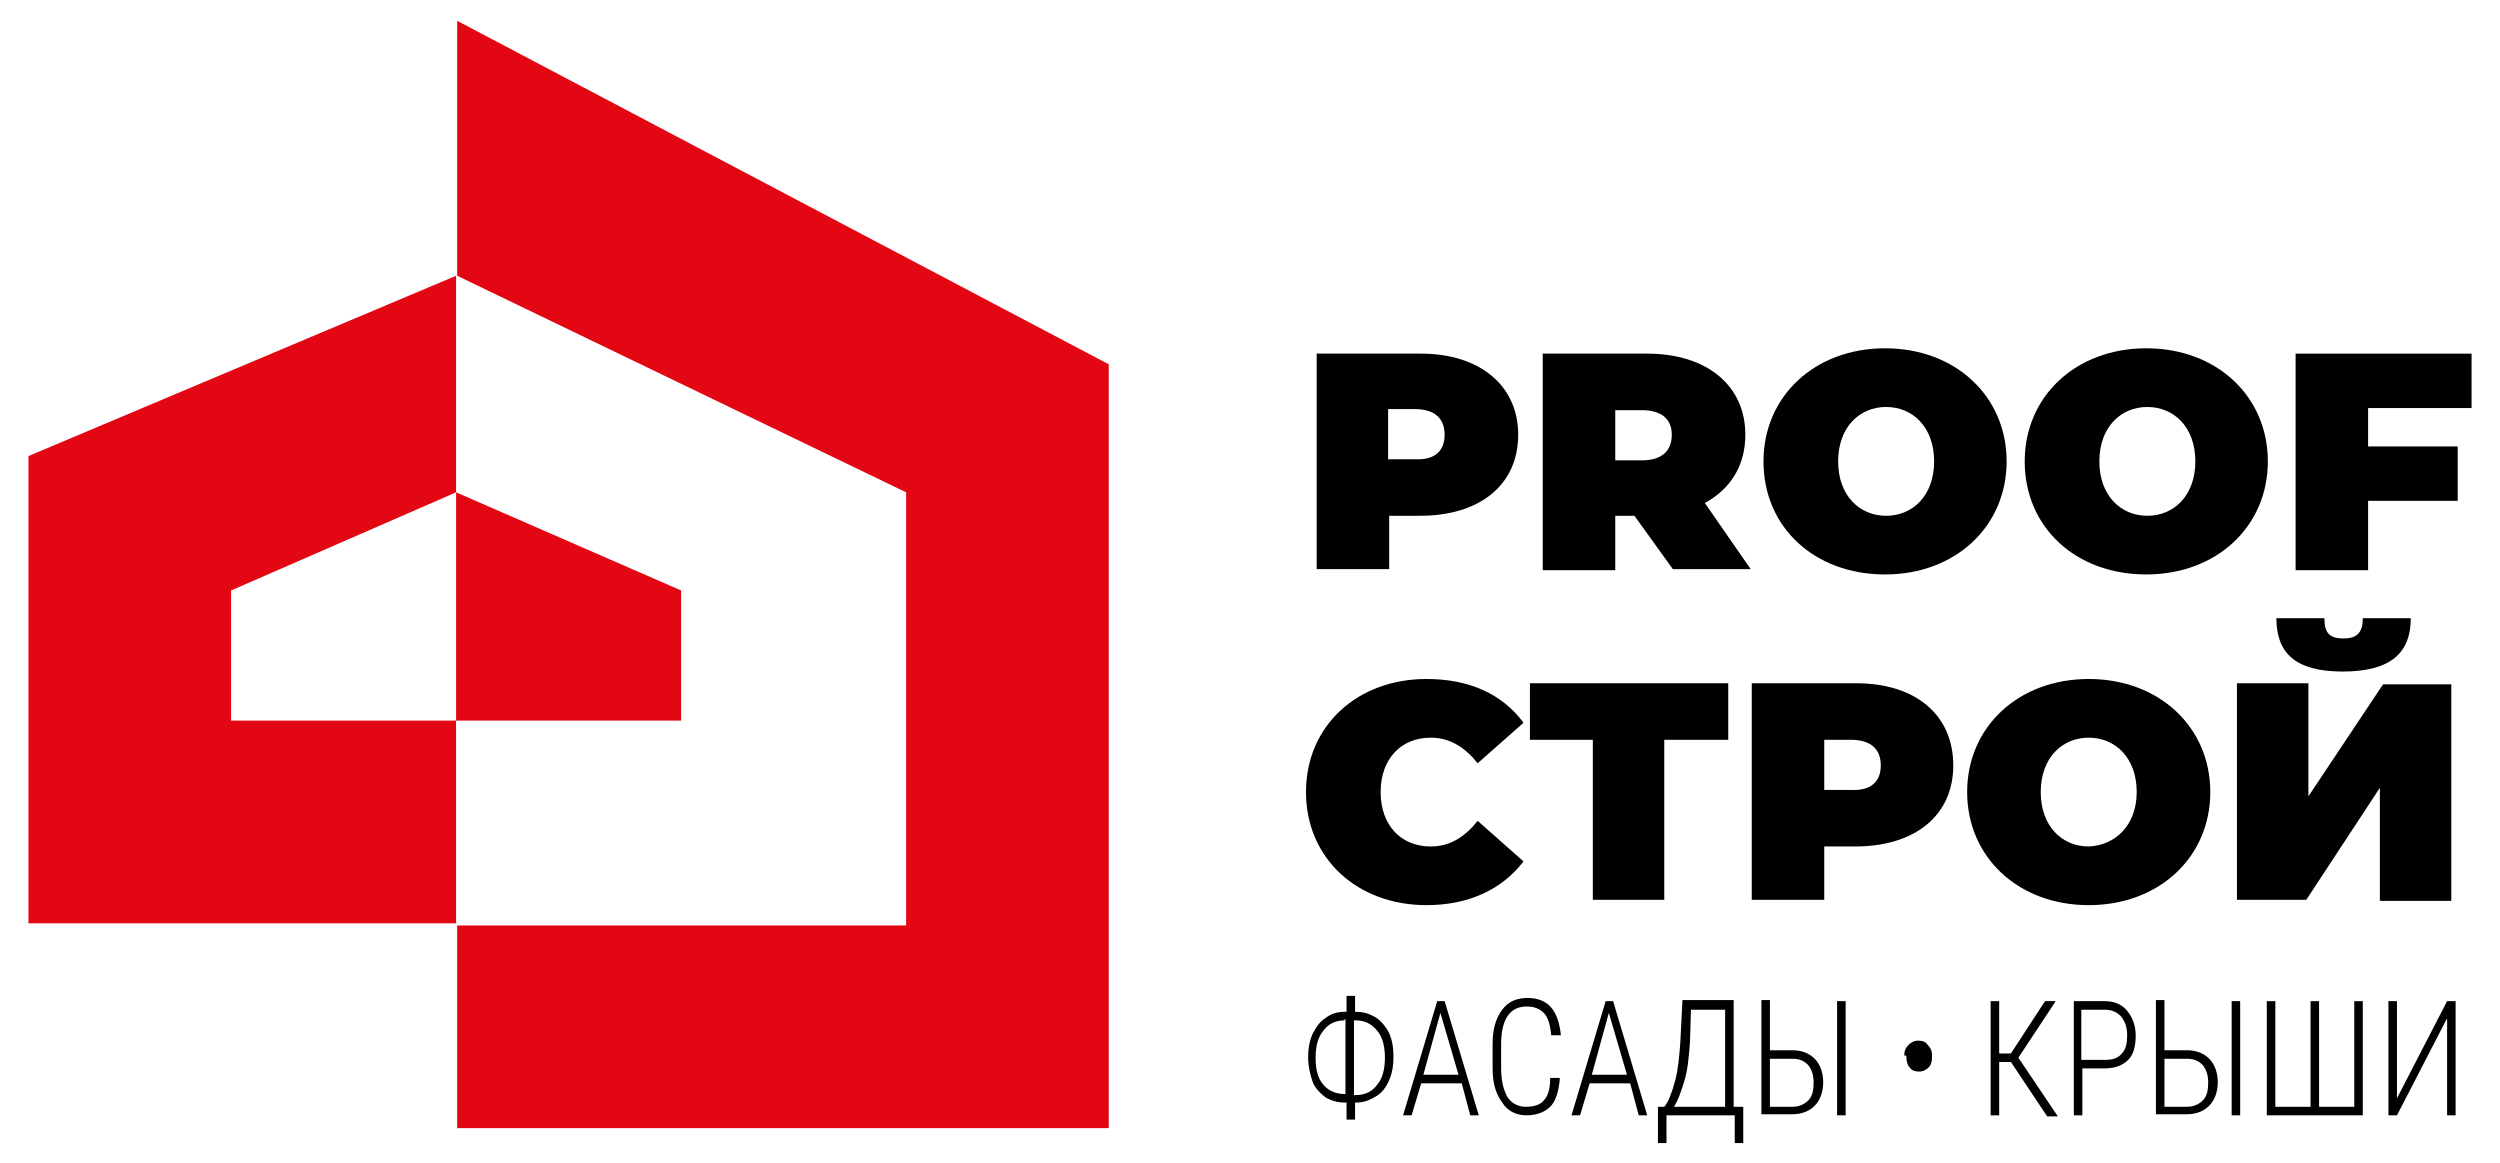 <?xml version="1.0" encoding="UTF-8"?> <svg xmlns="http://www.w3.org/2000/svg" width="86" height="40" viewBox="0 0 86 40" fill="none"> <path d="M0.979 15.688V31.762H15.689V24.789H7.949V20.312L15.689 16.936V9.486L0.979 15.688Z" fill="#E30613"></path> <path d="M15.727 0.716V9.486L31.171 16.936V31.835H15.727V38.808H38.141V12.532L15.727 0.716Z" fill="#E30613"></path> <path d="M15.69 16.936L23.43 20.312V24.789H15.69V16.936Z" fill="#E30613"></path> <path d="M46.577 34.807H46.651C46.908 34.807 47.128 34.881 47.311 34.991C47.495 35.101 47.678 35.321 47.788 35.541C47.898 35.798 47.935 36.055 47.935 36.349C47.935 36.642 47.898 36.899 47.788 37.156C47.678 37.413 47.531 37.596 47.348 37.706C47.164 37.816 46.944 37.927 46.688 37.927H46.614V38.514H46.321V37.927H46.247C45.99 37.927 45.77 37.853 45.587 37.743C45.404 37.596 45.22 37.413 45.147 37.193C45.073 36.972 45 36.679 45 36.385C45 36.092 45.037 35.835 45.147 35.578C45.257 35.358 45.404 35.138 45.587 35.028C45.77 34.881 45.99 34.807 46.247 34.807H46.321V34.257H46.614V34.807H46.577ZM46.247 35.101C45.954 35.101 45.697 35.211 45.514 35.468C45.33 35.688 45.257 36.018 45.257 36.385C45.257 36.789 45.33 37.083 45.514 37.303C45.697 37.523 45.954 37.633 46.247 37.633H46.284V35.064H46.247V35.101ZM46.577 35.101V37.67H46.651C46.944 37.67 47.201 37.56 47.385 37.303C47.568 37.083 47.641 36.752 47.641 36.385C47.641 36.018 47.568 35.688 47.385 35.468C47.201 35.248 46.981 35.101 46.651 35.101H46.577Z" fill="black"></path> <path d="M50.283 37.266H48.889L48.559 38.367H48.266L49.44 34.44H49.696L50.87 38.367H50.577L50.283 37.266ZM48.963 36.972H50.173L49.55 34.844L48.963 36.972Z" fill="black"></path> <path d="M53.657 37.119C53.62 37.559 53.51 37.89 53.327 38.073C53.143 38.257 52.85 38.367 52.52 38.367C52.153 38.367 51.859 38.22 51.676 37.926C51.456 37.633 51.346 37.266 51.346 36.752V35.908C51.346 35.394 51.456 35.027 51.676 34.734C51.896 34.44 52.189 34.33 52.556 34.33C52.886 34.33 53.18 34.44 53.363 34.66C53.547 34.88 53.657 35.211 53.694 35.614H53.363C53.327 35.248 53.253 34.991 53.106 34.844C52.96 34.697 52.776 34.624 52.52 34.624C52.226 34.624 52.006 34.734 51.859 34.954C51.712 35.174 51.639 35.504 51.639 35.908V36.752C51.639 37.156 51.712 37.486 51.859 37.743C52.006 37.963 52.226 38.073 52.483 38.073C52.776 38.073 52.996 38 53.106 37.853C53.253 37.706 53.327 37.449 53.327 37.082H53.657V37.119Z" fill="black"></path> <path d="M56.078 37.266H54.684L54.354 38.367H54.06L55.234 34.44H55.491L56.665 38.367H56.372L56.078 37.266ZM54.758 36.972H55.968L55.344 34.844L54.758 36.972Z" fill="black"></path> <path d="M59.638 38.073H59.968V39.321H59.675V38.367H57.327V39.321H57.033V38.073H57.253C57.4 37.89 57.51 37.596 57.62 37.192C57.73 36.789 57.767 36.348 57.804 35.834L57.877 34.403H59.638V38.073V38.073ZM57.584 38.073H59.344V34.734H58.17L58.134 35.871C58.097 36.348 58.06 36.789 57.95 37.156C57.84 37.523 57.73 37.853 57.584 38.073Z" fill="black"></path> <path d="M60.885 36.128H61.656C61.986 36.128 62.243 36.238 62.426 36.422C62.609 36.605 62.719 36.899 62.719 37.229C62.719 37.559 62.609 37.853 62.426 38.036C62.243 38.22 61.986 38.33 61.656 38.33H60.592V34.403H60.885V36.128ZM60.885 36.422V38.073H61.656C61.876 38.073 62.059 38 62.206 37.853C62.353 37.706 62.389 37.486 62.389 37.229C62.389 36.972 62.316 36.789 62.206 36.642C62.059 36.495 61.912 36.422 61.656 36.422H60.885V36.422ZM63.49 38.367H63.196V34.44H63.49V38.367Z" fill="black"></path> <path d="M65.506 36.312C65.506 36.165 65.543 36.055 65.653 35.945C65.726 35.871 65.836 35.798 65.983 35.798C66.129 35.798 66.24 35.834 66.313 35.945C66.386 36.018 66.46 36.128 66.46 36.275V36.385C66.46 36.532 66.423 36.642 66.35 36.715C66.276 36.789 66.166 36.862 66.019 36.862C65.873 36.862 65.763 36.825 65.689 36.715C65.616 36.642 65.579 36.495 65.579 36.348V36.312H65.506Z" fill="black"></path> <path d="M69.175 36.532H68.772V38.367H68.478V34.44H68.772V36.239H69.175L70.349 34.44H70.716L69.432 36.385L70.79 38.404H70.423L69.175 36.532Z" fill="black"></path> <path d="M71.633 36.752V38.367H71.34V34.44H72.404C72.734 34.44 72.991 34.55 73.174 34.771C73.358 34.991 73.468 35.285 73.468 35.615C73.468 35.982 73.394 36.275 73.211 36.459C73.027 36.642 72.77 36.752 72.404 36.752H71.633ZM71.633 36.459H72.44C72.697 36.459 72.881 36.385 72.991 36.239C73.137 36.092 73.174 35.872 73.174 35.615C73.174 35.321 73.101 35.138 72.954 34.954C72.807 34.807 72.624 34.734 72.404 34.734H71.597V36.459H71.633Z" fill="black"></path> <path d="M74.457 36.128H75.228C75.558 36.128 75.815 36.238 75.998 36.422C76.182 36.605 76.292 36.899 76.292 37.229C76.292 37.559 76.182 37.853 75.998 38.036C75.815 38.22 75.558 38.33 75.228 38.33H74.164V34.403H74.457V36.128ZM74.457 36.422V38.073H75.228C75.448 38.073 75.631 38 75.778 37.853C75.925 37.706 75.962 37.486 75.962 37.229C75.962 36.972 75.888 36.789 75.778 36.642C75.631 36.495 75.485 36.422 75.228 36.422H74.457V36.422ZM77.062 38.367H76.769V34.44H77.062V38.367Z" fill="black"></path> <path d="M78.272 34.44V38.074H79.483V34.44H79.776V38.074H80.987V34.44H81.28V38.367H77.978V34.44H78.272Z" fill="black"></path> <path d="M84.18 34.44H84.473V38.367H84.18V35.028L82.456 38.367H82.162V34.44H82.456V37.78L84.18 34.44Z" fill="black"></path> <path d="M52.226 14.954C52.226 16.679 50.906 17.743 48.851 17.743H47.788V19.578H45.293V12.165H48.888C50.906 12.165 52.226 13.266 52.226 14.954ZM49.695 14.954C49.695 14.404 49.365 14.073 48.668 14.073H47.751V15.798H48.668C49.365 15.835 49.695 15.505 49.695 14.954Z" fill="black"></path> <path d="M56.225 17.743H55.565V19.615H53.07V12.165H56.665C58.72 12.165 60.04 13.266 60.04 14.954C60.04 16.018 59.527 16.826 58.646 17.303L60.224 19.578H57.546L56.225 17.743ZM56.482 14.11H55.565V15.835H56.482C57.179 15.835 57.509 15.505 57.509 14.954C57.509 14.404 57.142 14.11 56.482 14.11Z" fill="black"></path> <path d="M60.664 15.871C60.664 13.633 62.425 11.981 64.846 11.981C67.267 11.981 69.028 13.633 69.028 15.871C69.028 18.11 67.267 19.761 64.846 19.761C62.425 19.761 60.664 18.147 60.664 15.871ZM66.534 15.871C66.534 14.697 65.8 14 64.883 14C63.966 14 63.232 14.697 63.232 15.871C63.232 17.046 63.966 17.743 64.883 17.743C65.8 17.743 66.534 17.046 66.534 15.871Z" fill="black"></path> <path d="M69.65 15.871C69.65 13.633 71.411 11.981 73.832 11.981C76.254 11.981 78.014 13.633 78.014 15.871C78.014 18.11 76.254 19.761 73.832 19.761C71.411 19.761 69.65 18.147 69.65 15.871ZM75.52 15.871C75.52 14.697 74.786 14 73.869 14C72.952 14 72.218 14.697 72.218 15.871C72.218 17.046 72.952 17.743 73.869 17.743C74.786 17.743 75.52 17.046 75.52 15.871Z" fill="black"></path> <path d="M81.463 14.073V15.358H84.545V17.229H81.463V19.615H78.969V12.165H85.022V14.037H81.463V14.073Z" fill="black"></path> <path d="M44.926 27.247C44.926 24.972 46.687 23.357 49.071 23.357C50.538 23.357 51.676 23.871 52.409 24.862L50.832 26.256C50.392 25.706 49.878 25.376 49.218 25.376C48.191 25.376 47.494 26.11 47.494 27.247C47.494 28.385 48.191 29.119 49.218 29.119C49.878 29.119 50.392 28.789 50.832 28.238L52.409 29.633C51.676 30.587 50.538 31.137 49.071 31.137C46.687 31.137 44.926 29.523 44.926 27.247Z" fill="black"></path> <path d="M59.416 25.449H57.251V30.953H54.793V25.449H52.629V23.504H59.452V25.449H59.416Z" fill="black"></path> <path d="M67.193 26.33C67.193 28.054 65.873 29.119 63.818 29.119H62.754V30.953H60.26V23.504H63.855C65.909 23.504 67.193 24.605 67.193 26.33ZM64.699 26.33C64.699 25.779 64.368 25.449 63.671 25.449H62.754V27.174H63.671C64.368 27.21 64.699 26.88 64.699 26.33Z" fill="black"></path> <path d="M67.67 27.247C67.67 25.009 69.431 23.357 71.852 23.357C74.273 23.357 76.034 25.009 76.034 27.247C76.034 29.486 74.273 31.137 71.852 31.137C69.431 31.137 67.67 29.486 67.67 27.247ZM73.503 27.247C73.503 26.073 72.769 25.376 71.852 25.376C70.935 25.376 70.201 26.073 70.201 27.247C70.201 28.422 70.935 29.119 71.852 29.119C72.769 29.082 73.503 28.385 73.503 27.247Z" fill="black"></path> <path d="M76.951 23.504H79.409V27.394L81.977 23.541H84.325V30.99H81.867V27.101L79.336 30.954H76.951V23.504ZM78.308 21.266H79.959C79.959 21.743 80.106 21.963 80.62 21.963C81.097 21.963 81.28 21.743 81.28 21.266H82.931C82.931 22.44 82.27 23.101 80.583 23.101C78.932 23.101 78.308 22.44 78.308 21.266Z" fill="black"></path> </svg> 